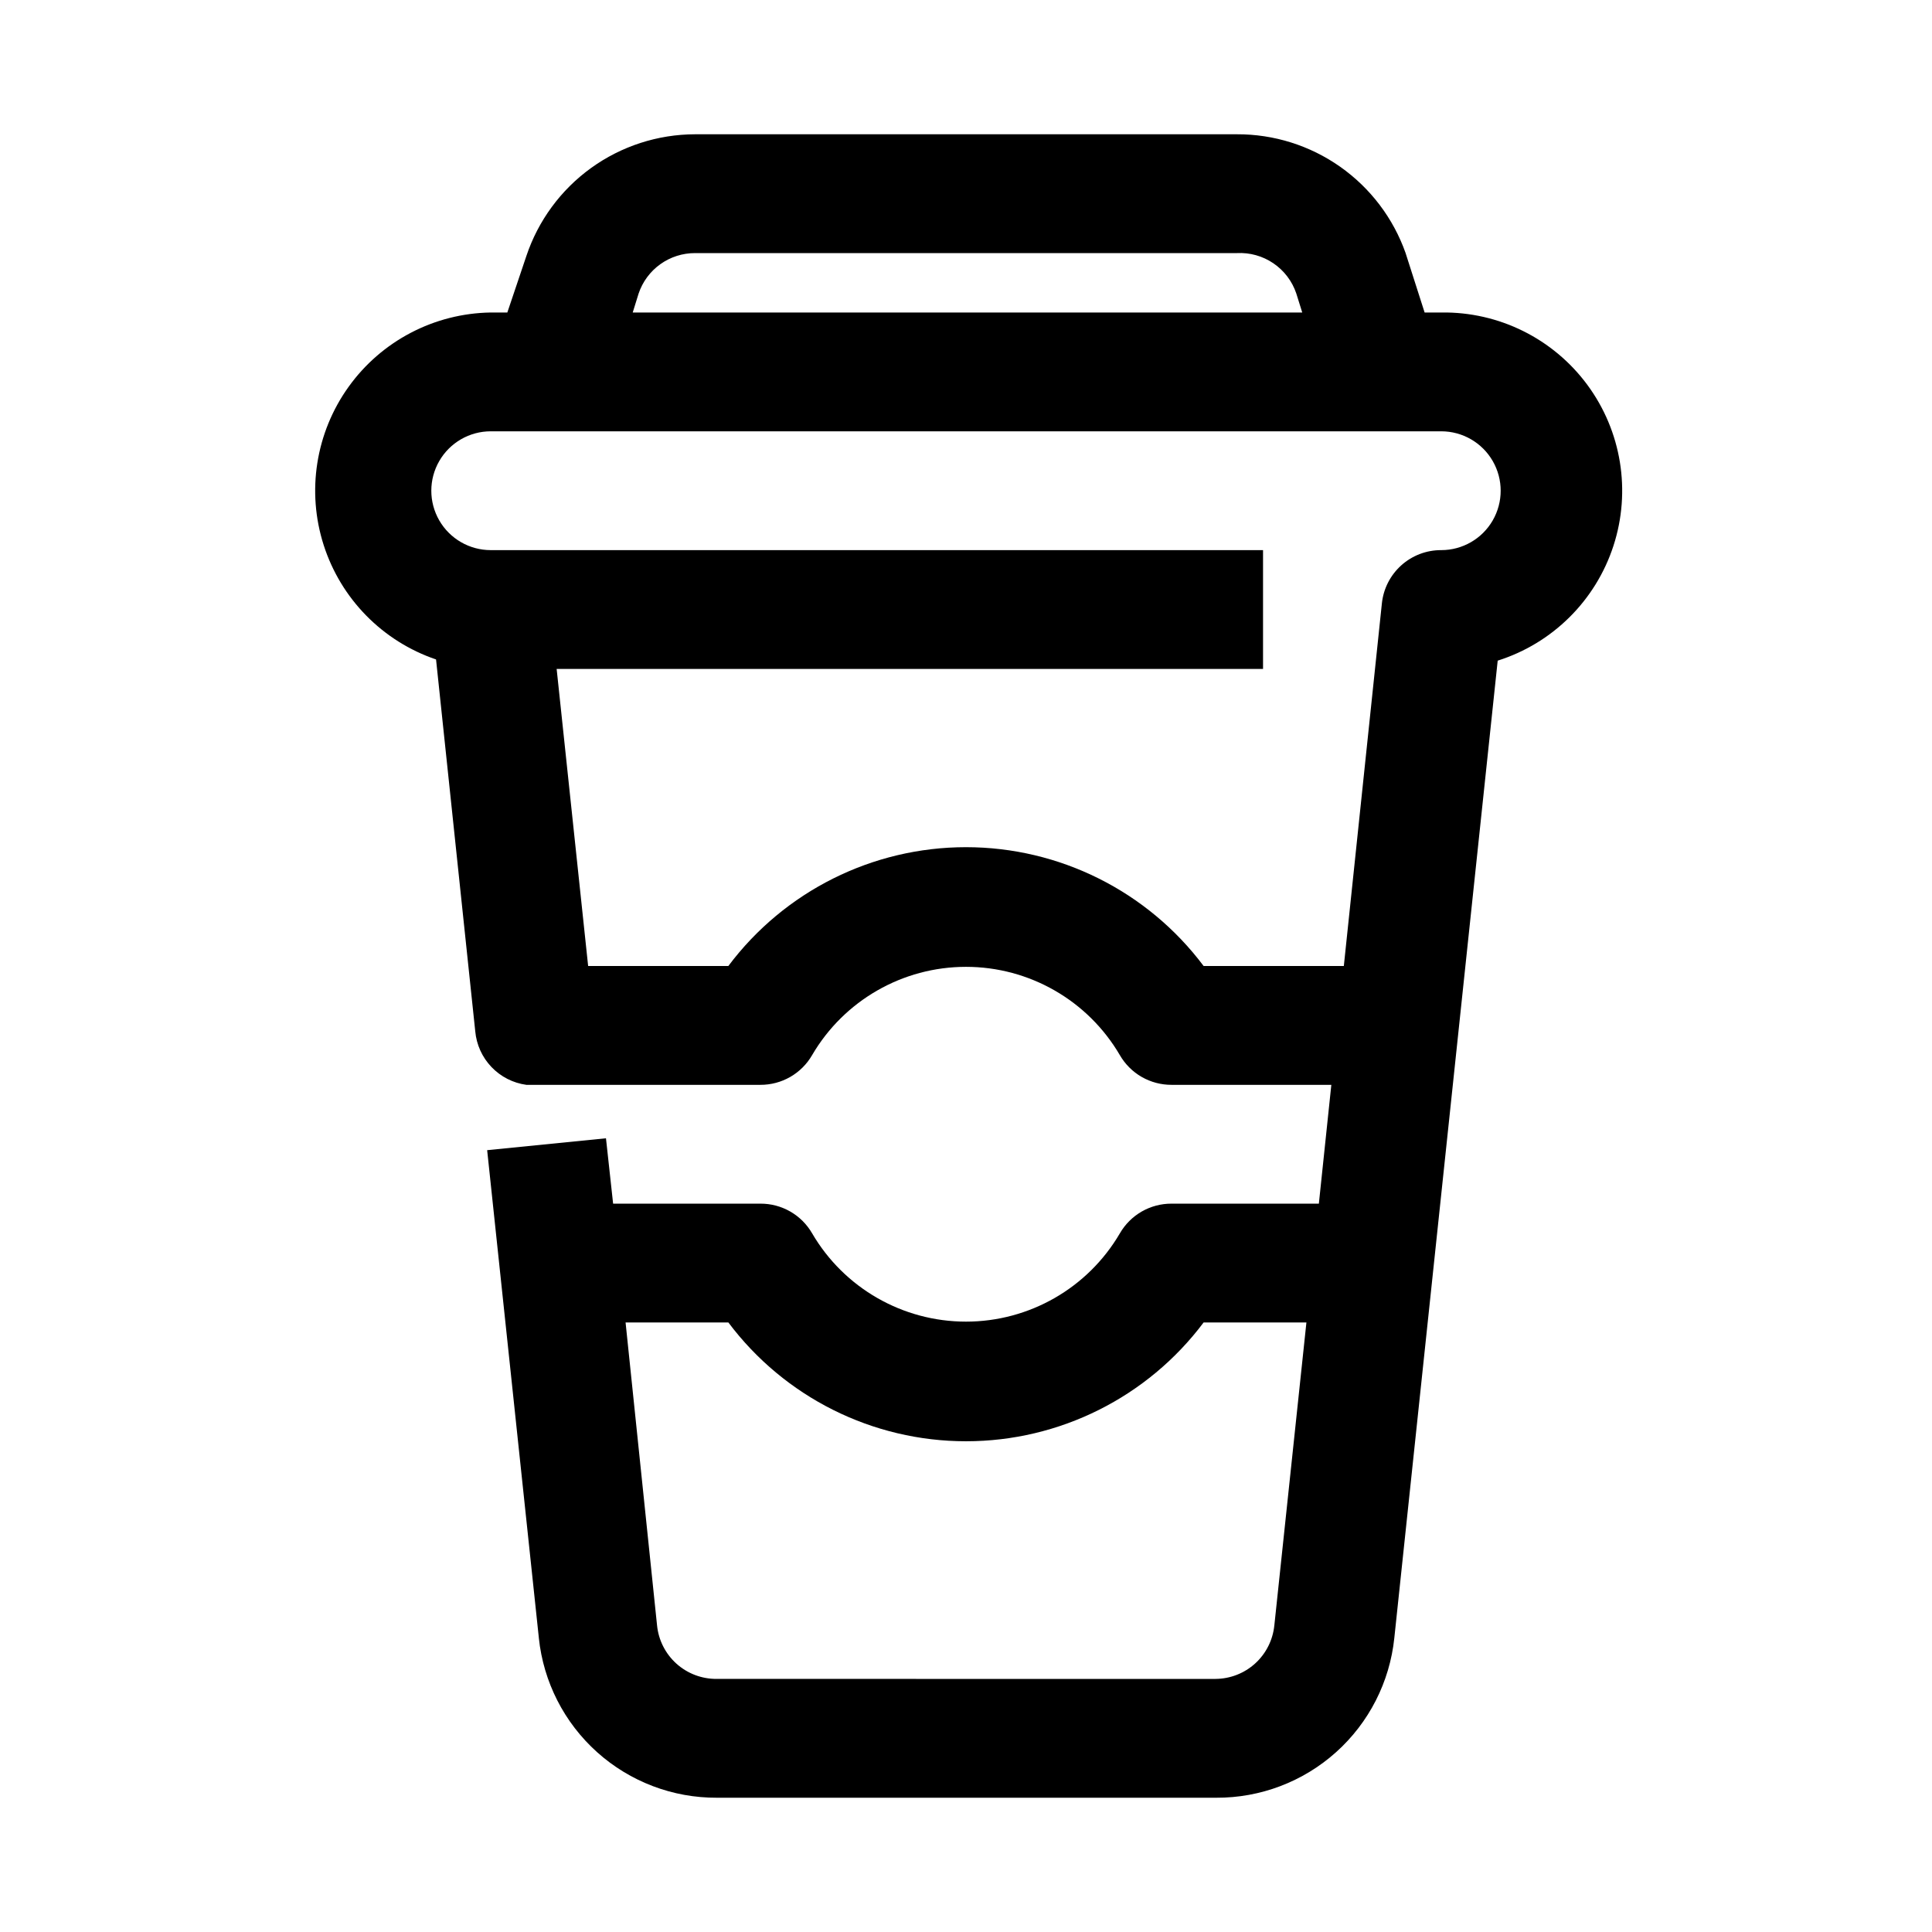 <?xml version="1.0" encoding="UTF-8"?>
<!-- Uploaded to: ICON Repo, www.svgrepo.com, Generator: ICON Repo Mixer Tools -->
<svg fill="#000000" width="800px" height="800px" version="1.1" viewBox="144 144 512 512" xmlns="http://www.w3.org/2000/svg">
 <path d="m454.47 462.98c-2.773-0.012-5.5 0.711-7.906 2.09-2.406 1.383-4.402 3.379-5.789 5.781-8.473 14.488-23.996 23.395-40.777 23.395-16.785 0-32.309-8.906-40.777-23.395-1.387-2.402-3.387-4.398-5.793-5.781-2.402-1.379-5.133-2.102-7.906-2.09h-39.043l-1.891-17.32-31.488 3.148 13.699 129.26h-0.004c1.215 11.664 6.719 22.461 15.449 30.285 8.73 7.828 20.059 12.129 31.785 12.066h132.25c11.727 0.062 23.055-4.238 31.785-12.066 8.73-7.824 14.234-18.621 15.445-30.285l27.395-258.99c14.539-4.598 25.961-15.93 30.676-30.43 4.715-14.5 2.141-30.383-6.914-42.652-9.055-12.266-23.473-19.41-38.719-19.18h-4.41l-5.039-15.742h0.004c-3.266-9.238-9.324-17.23-17.336-22.875-8.012-5.641-17.578-8.652-27.375-8.613h-143.59c-9.895 0.02-19.535 3.144-27.559 8.934-8.02 5.793-14.023 13.957-17.156 23.34l-5.039 14.957h-4.406c-14.957 0.23-28.926 7.527-37.648 19.68-8.727 12.152-11.18 27.719-6.613 41.965 4.566 14.246 15.613 25.488 29.777 30.301l10.391 98.559c0.324 3.547 1.836 6.875 4.297 9.449 2.457 2.574 5.715 4.238 9.242 4.723h62.031c2.773 0.008 5.504-0.715 7.906-2.094 2.406-1.383 4.406-3.379 5.793-5.781 8.469-14.488 23.992-23.395 40.777-23.395 16.781 0 32.305 8.906 40.777 23.395 1.387 2.402 3.383 4.398 5.789 5.781 2.406 1.379 5.133 2.102 7.906 2.094h42.352l-3.305 31.488zm11.652 125.95-132.25-0.004c-3.918 0.02-7.703-1.422-10.613-4.039-2.91-2.621-4.742-6.231-5.133-10.129l-8.344-80.297h27.238c14.867 19.824 38.199 31.488 62.977 31.488s48.109-11.664 62.977-31.488h27.238l-8.5 80.293-0.004 0.004c-0.391 3.871-2.199 7.457-5.074 10.074-2.879 2.617-6.625 4.074-10.512 4.094zm-152.88-367.15c1.055-3.129 3.066-5.844 5.75-7.766s5.906-2.949 9.207-2.941h143.59c3.434-0.18 6.828 0.77 9.672 2.703 2.844 1.934 4.977 4.742 6.07 8.004l1.574 5.039-177.43-0.004zm149.73 178.22c-14.867-19.824-38.199-31.488-62.977-31.488s-48.109 11.664-62.977 31.488h-37.156l-8.344-78.719 187.2-0.004v-31.488h-204.67c-5.625 0-10.824-3-13.637-7.871-2.812-4.871-2.812-10.871 0-15.742 2.812-4.871 8.012-7.875 13.637-7.875h251.9c5.625 0 10.824 3.004 13.637 7.875 2.812 4.871 2.812 10.871 0 15.742-2.812 4.871-8.012 7.871-13.637 7.871-3.914-0.02-7.699 1.422-10.609 4.043-2.91 2.621-4.742 6.231-5.133 10.129l-10.078 96.039z"/>
</svg>